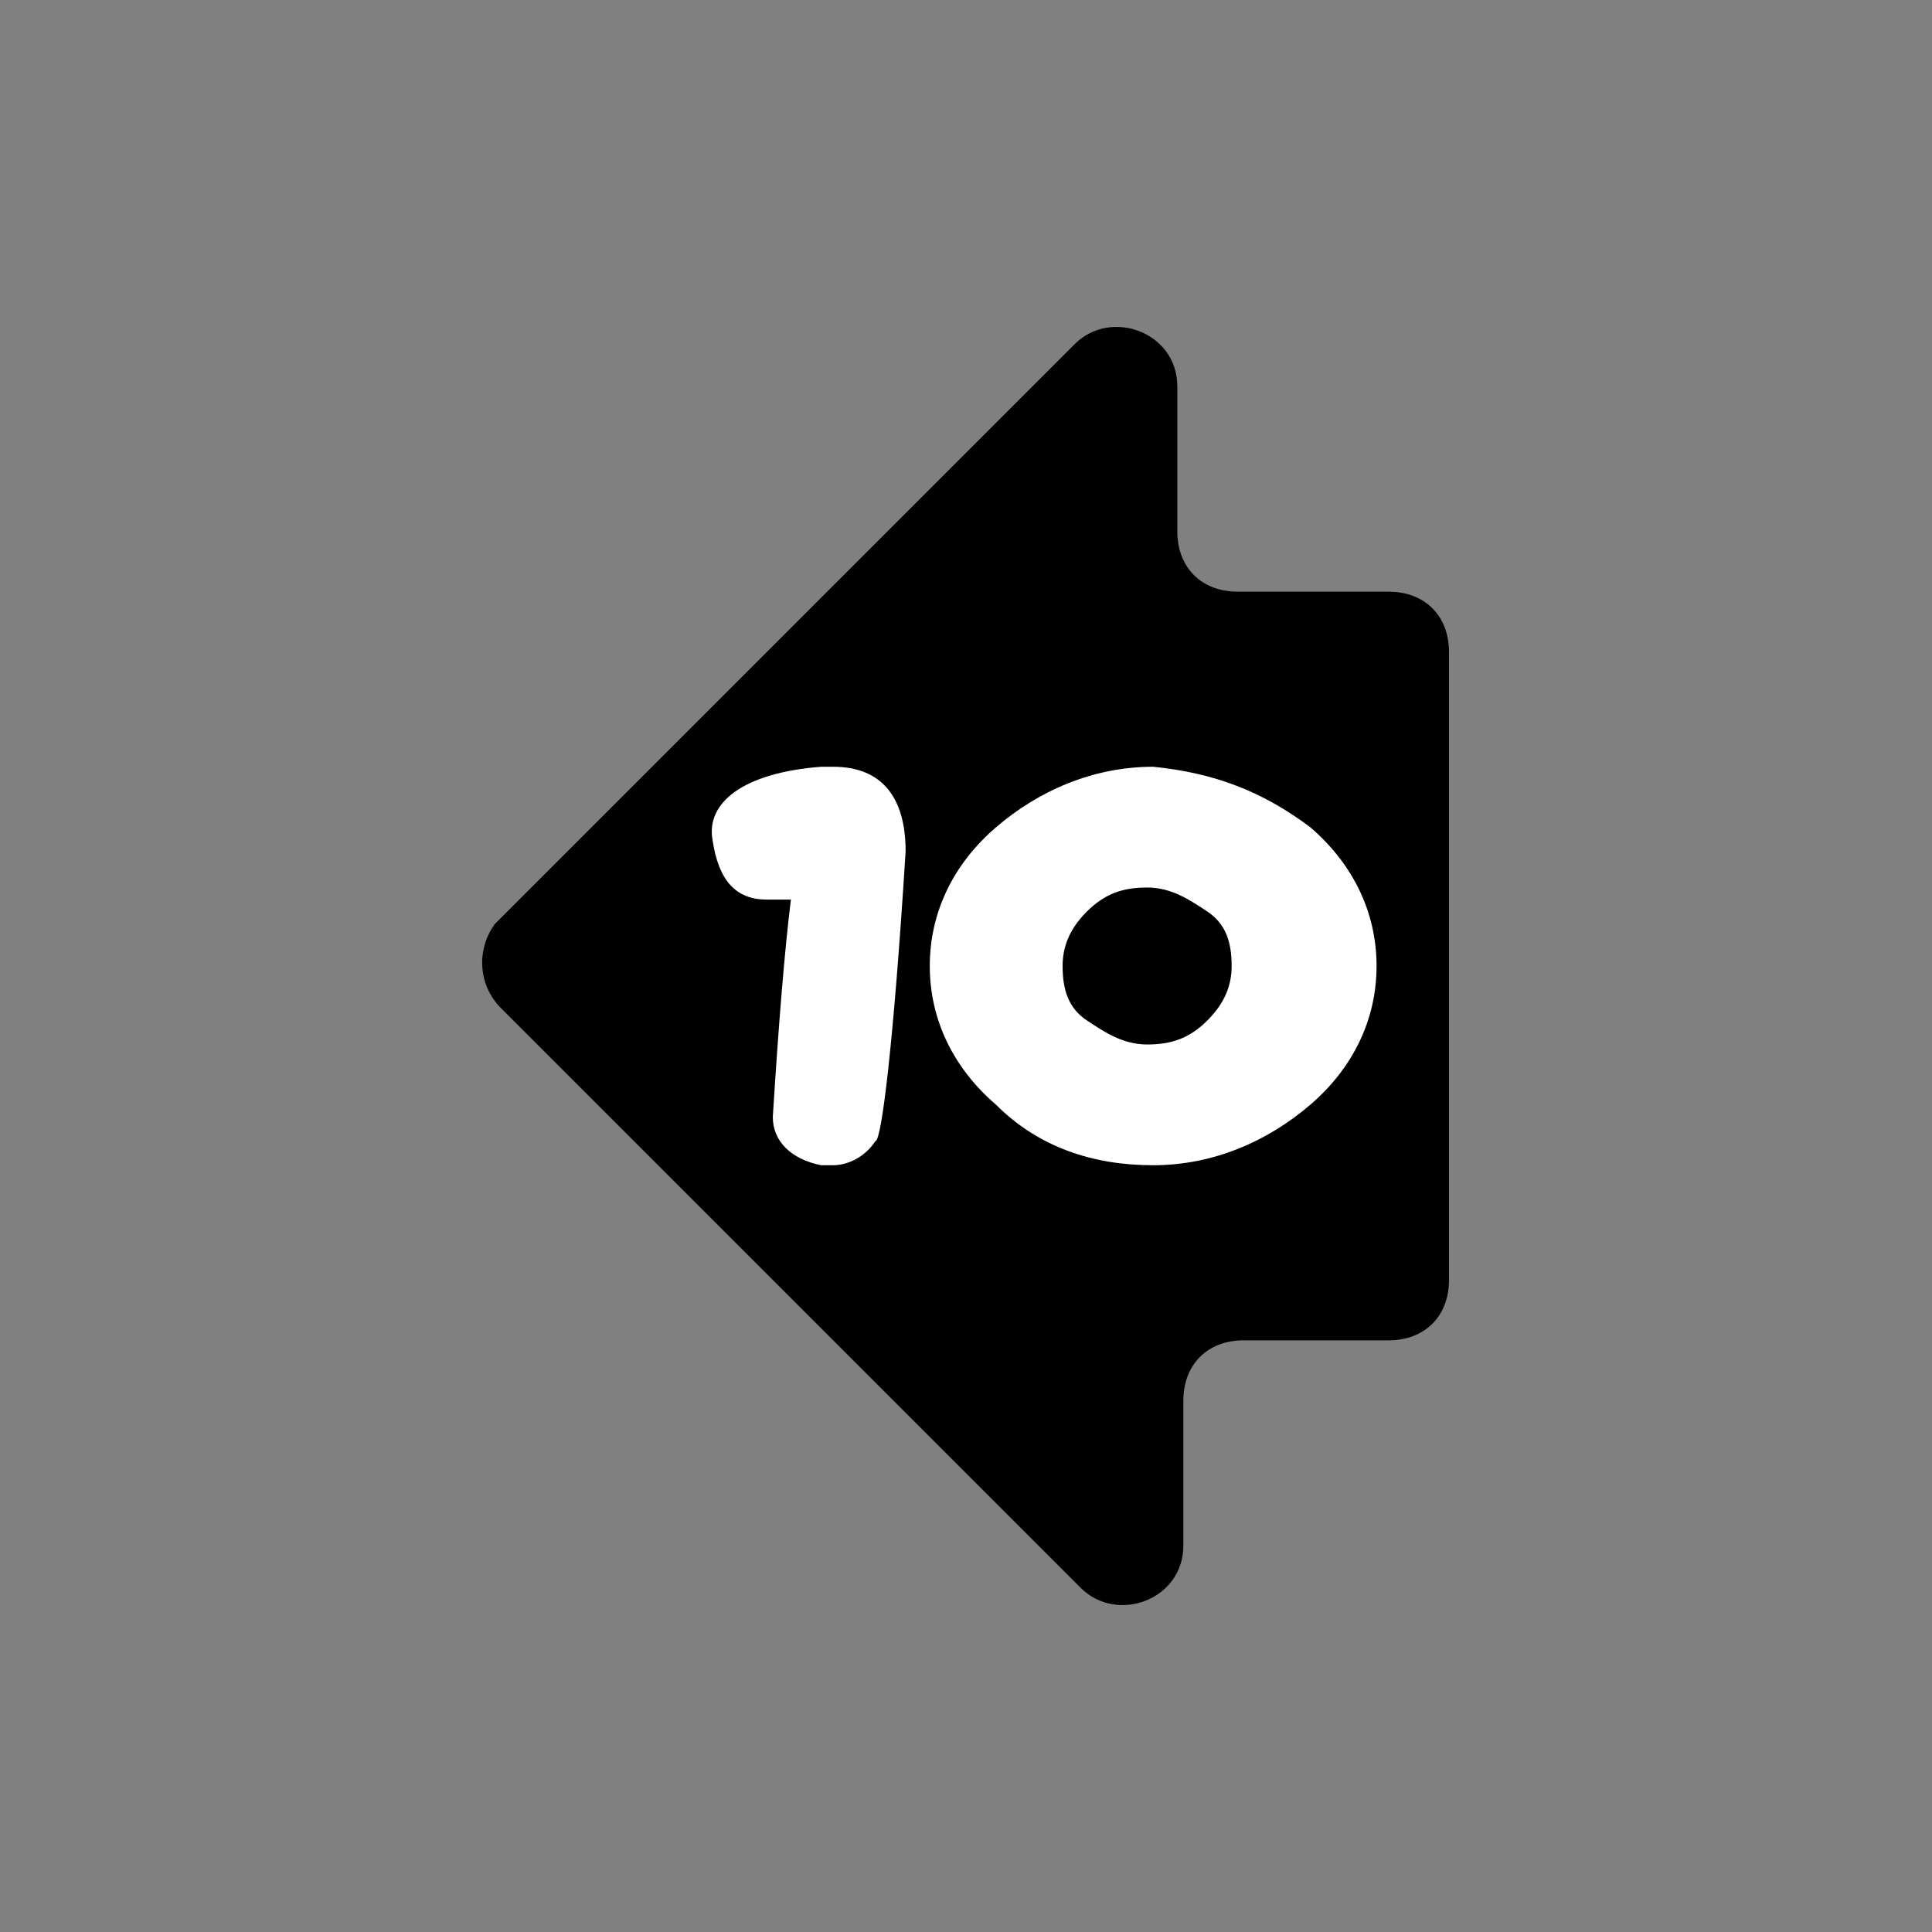<?xml version="1.0" encoding="utf-8"?>
<!-- Generator: Adobe Illustrator 26.0.1, SVG Export Plug-In . SVG Version: 6.00 Build 0)  -->
<svg version="1.1" id="Calque_1" xmlns="http://www.w3.org/2000/svg" xmlns:xlink="http://www.w3.org/1999/xlink" x="0px" y="0px"
	 viewBox="0 0 32 32" style="enable-background:new 0 0 32 32;" xml:space="preserve">
<rect x="0" y="0" width="32" height="32" fill="#808080" stroke="none"/>
<style type="text/css">
	.st0{fill:#FFFFFF;}
</style>
<path d="M8.3,16.7l9.6,9.6c0.6,0.6,1.7,0.2,1.7-0.7v-2.4c0-0.6,0.4-1,1-1H23c0.6,0,1-0.4,1-1V10.8c0-0.6-0.4-1-1-1h-2.5
	c-0.6,0-1-0.4-1-1V6.4c0-0.9-1.1-1.3-1.7-0.7l-9.6,9.6C7.9,15.7,7.9,16.3,8.3,16.7z"/>
<g>
	<path class="st0" d="M13.6,12.7h0.2c0.8,0,1.2,0.5,1.2,1.4c-0.2,3.2-0.4,4.8-0.5,4.8c-0.2,0.3-0.5,0.4-0.7,0.4h-0.2
		c-0.5-0.1-0.8-0.4-0.8-0.8c0.1-1.6,0.2-2.8,0.3-3.6c0,0,0,0,0,0l-0.4,0c-0.5,0-0.8-0.3-0.9-1C11.7,13.3,12.3,12.8,13.6,12.7z"/>
	<path class="st0" d="M21.7,13.7c0.7,0.6,1.1,1.4,1.1,2.3s-0.4,1.7-1.1,2.3c-0.7,0.6-1.6,1-2.6,1c-1,0-1.9-0.3-2.6-1
		c-0.7-0.6-1.1-1.4-1.1-2.3s0.4-1.7,1.1-2.3c0.7-0.6,1.6-1,2.6-1C20.1,12.8,20.9,13.1,21.7,13.7z M19,14.7c-0.4,0-0.7,0.1-1,0.4
		s-0.4,0.6-0.4,0.9c0,0.4,0.1,0.7,0.4,0.9s0.6,0.4,1,0.4c0.4,0,0.7-0.1,1-0.4s0.4-0.6,0.4-0.9c0-0.4-0.1-0.7-0.4-0.9
		S19.4,14.7,19,14.7z"/>
</g>
</svg>
